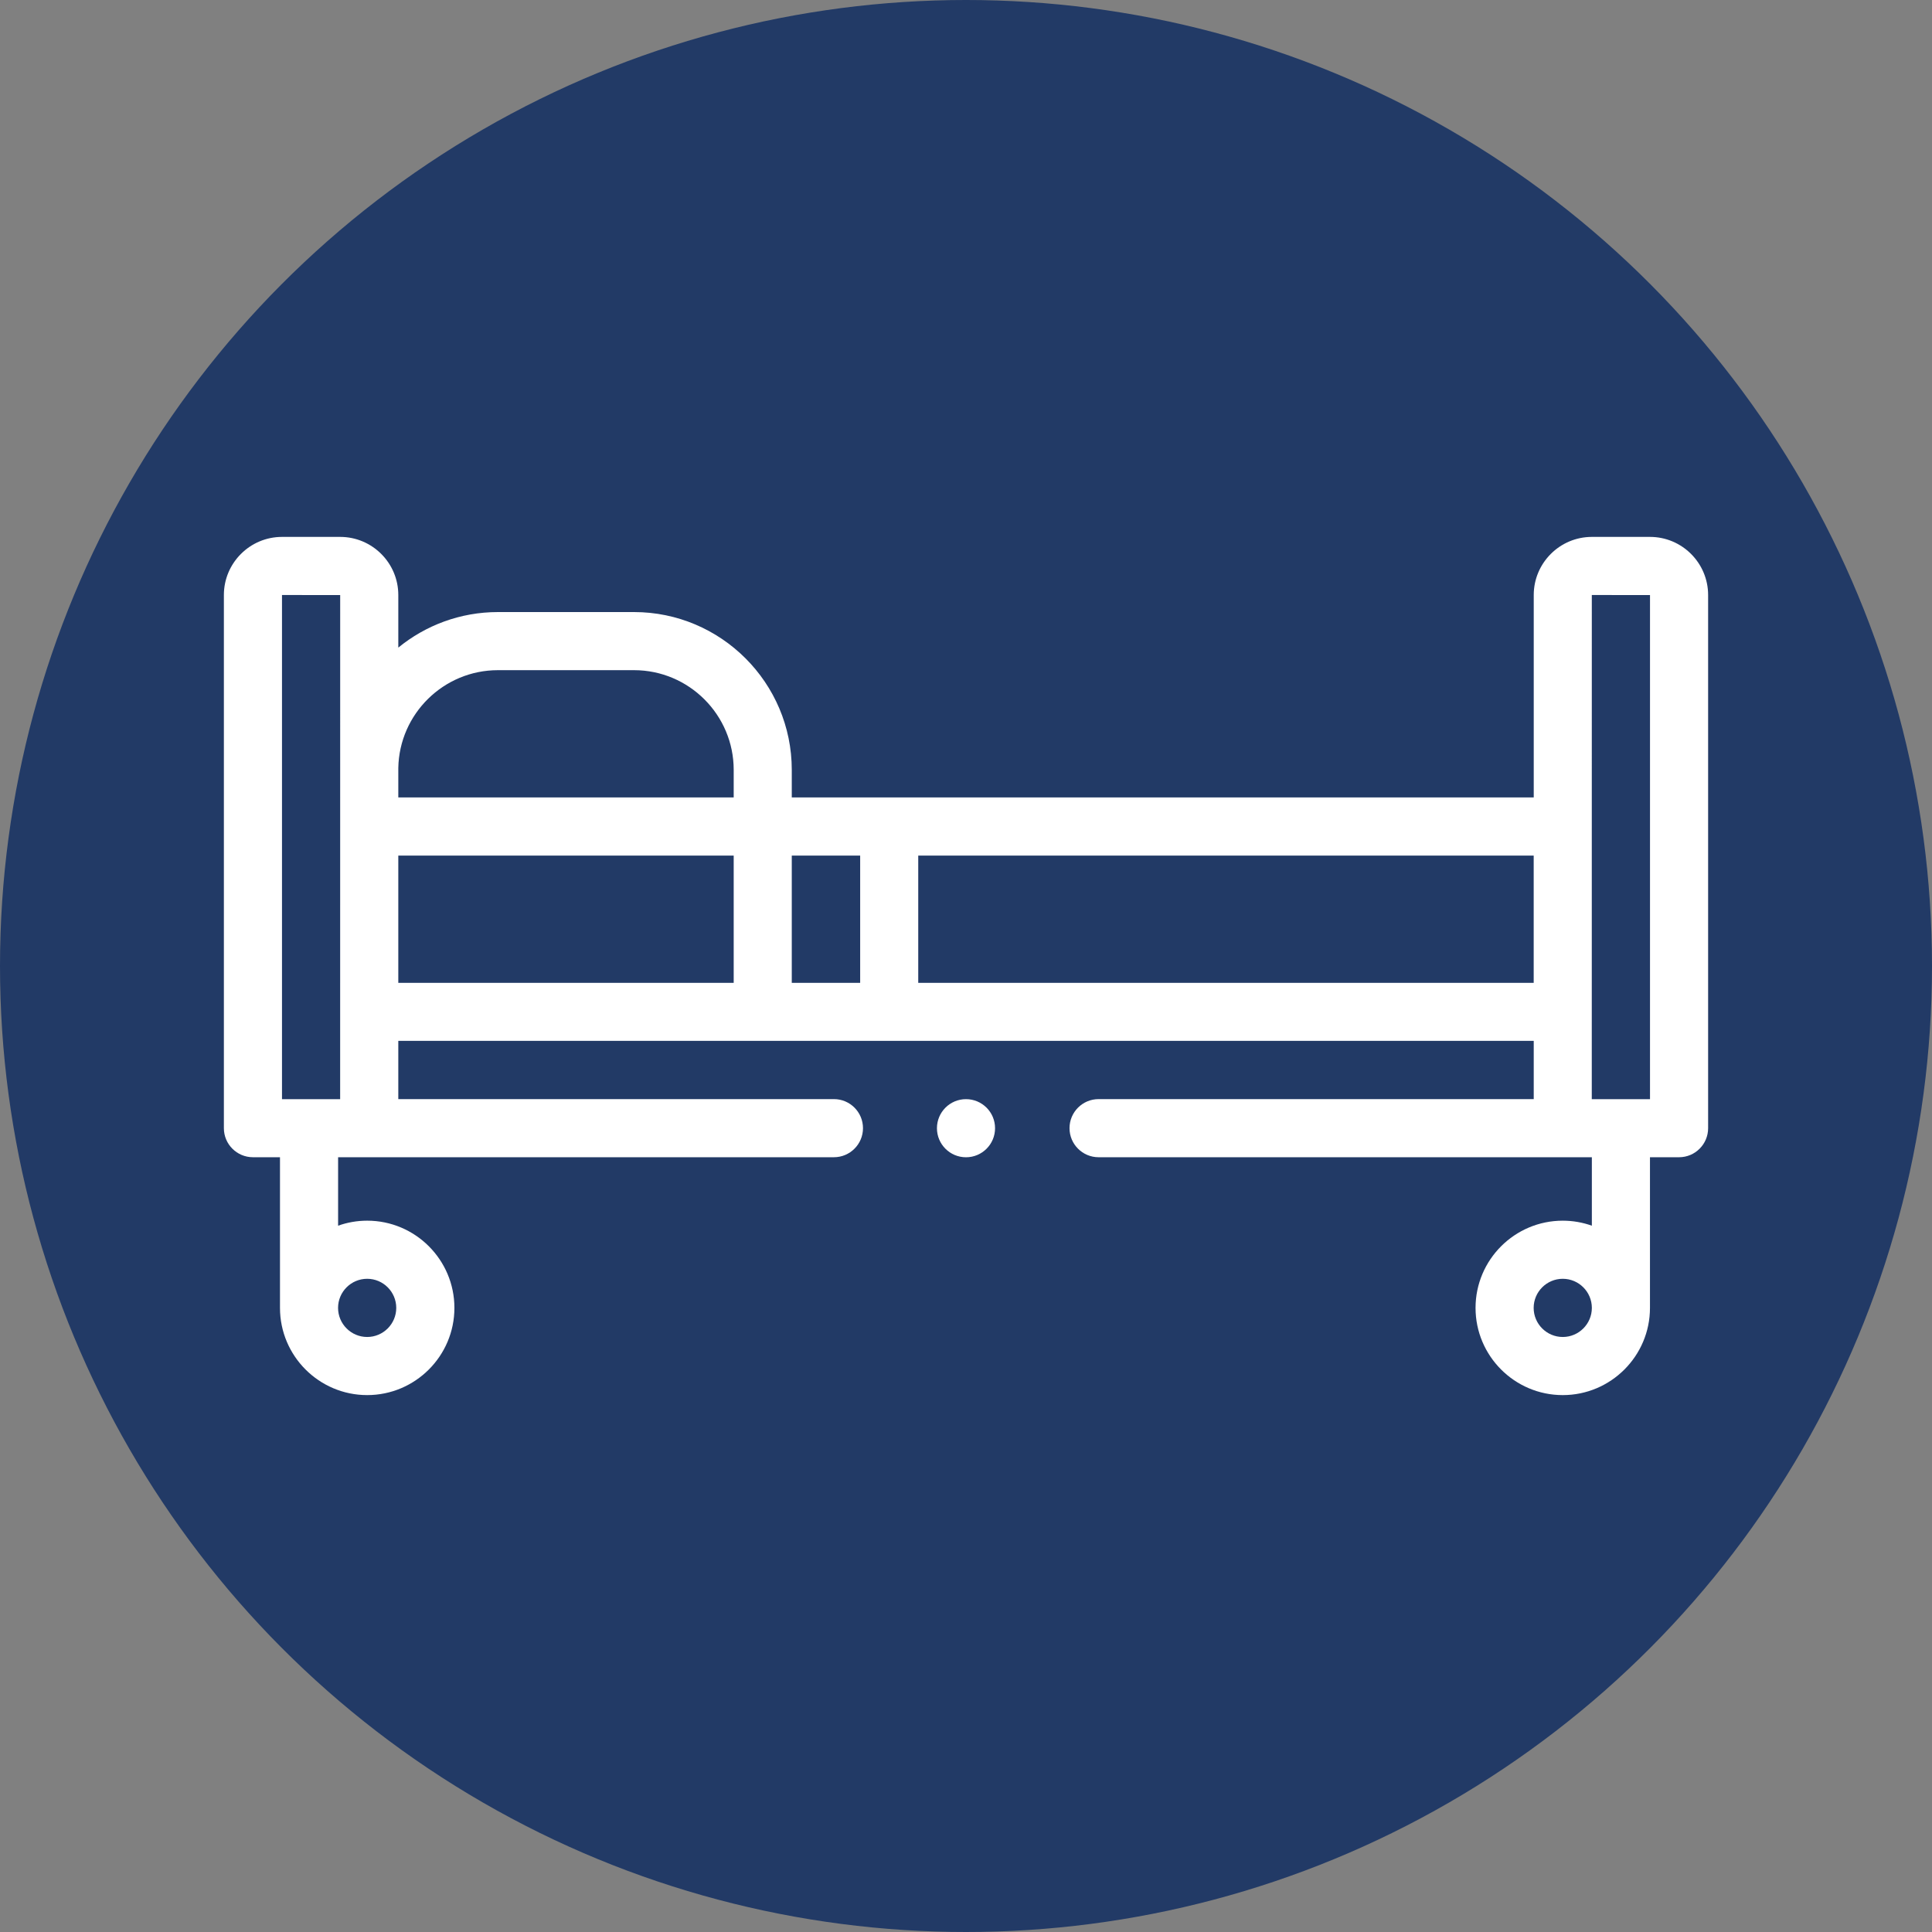 <svg xmlns="http://www.w3.org/2000/svg" xmlns:xlink="http://www.w3.org/1999/xlink" id="Layer_1" x="0px" y="0px" viewBox="0 0 500 500" style="enable-background:new 0 0 500 500;" xml:space="preserve"><rect x="0" y="0" width="500" height="500" fill="#808080" stroke="none"/><style type="text/css">	.st0{fill:#223A66;}	.st1{fill:#FFFFFF;}</style><circle class="st0" cx="250" cy="250" r="250"></circle><g>	<path class="st1" d="M427.02,138.95h-15.05c-8.29,0-15.04,6.75-15.04,15.04v52.39H204.91v-7.14c0-22.52-18.32-40.84-40.84-40.84  h-35.2c-9.77,0-18.75,3.45-25.79,9.2v-13.61c0-8.29-6.75-15.04-15.04-15.04H72.98c-8.29,0-15.04,6.75-15.04,15.04v137.98  c0,4.15,3.37,7.52,7.52,7.52h7v38.99c0,12.44,10.12,22.57,22.57,22.57c12.44,0,22.57-10.12,22.57-22.57  c0-12.44-10.12-22.57-22.57-22.57c-2.64,0-5.18,0.46-7.53,1.3v-17.72h128.32c4.15,0,7.52-3.37,7.52-7.52s-3.37-7.52-7.52-7.52  H103.08v-15.07h293.85v15.07H284.31c-4.15,0-7.52,3.37-7.52,7.52s3.37,7.52,7.52,7.52h127.66v17.72c-2.36-0.84-4.89-1.3-7.53-1.3  c-12.44,0-22.57,10.12-22.57,22.57c0,12.44,10.12,22.57,22.57,22.57c12.44,0,22.57-10.12,22.57-22.57v-38.99h7.53  c4.15,0,7.52-3.37,7.52-7.52V154C442.06,145.7,435.31,138.95,427.02,138.95z M95.02,330.95c4.15,0,7.53,3.38,7.53,7.53  s-3.38,7.53-7.53,7.53c-4.15,0-7.53-3.38-7.53-7.53S90.87,330.95,95.02,330.95z M404.44,346.01c-4.15,0-7.53-3.38-7.53-7.53  s3.38-7.53,7.53-7.53c4.15,0,7.53,3.38,7.53,7.53S408.59,346.01,404.44,346.01L404.44,346.01z M128.87,173.44h35.21  c14.23,0,25.8,11.58,25.8,25.8v7.14h-86.8v-7.63C103.34,184.75,114.8,173.44,128.87,173.44z M72.98,153.99L88.04,154l-0.01,130.46  H72.98L72.98,153.99z M103.08,221.42h86.8v32.94h-86.8V221.42z M204.91,254.36v-32.94h17.7v32.94H204.91z M237.64,254.36v-32.94  h159.28v32.94H237.64z M427.02,284.46h-15.07l0.01-130.47l15.06,0.01V284.46z"></path>	<circle class="st1" cx="250" cy="291.98" r="7.52"></circle></g></svg>